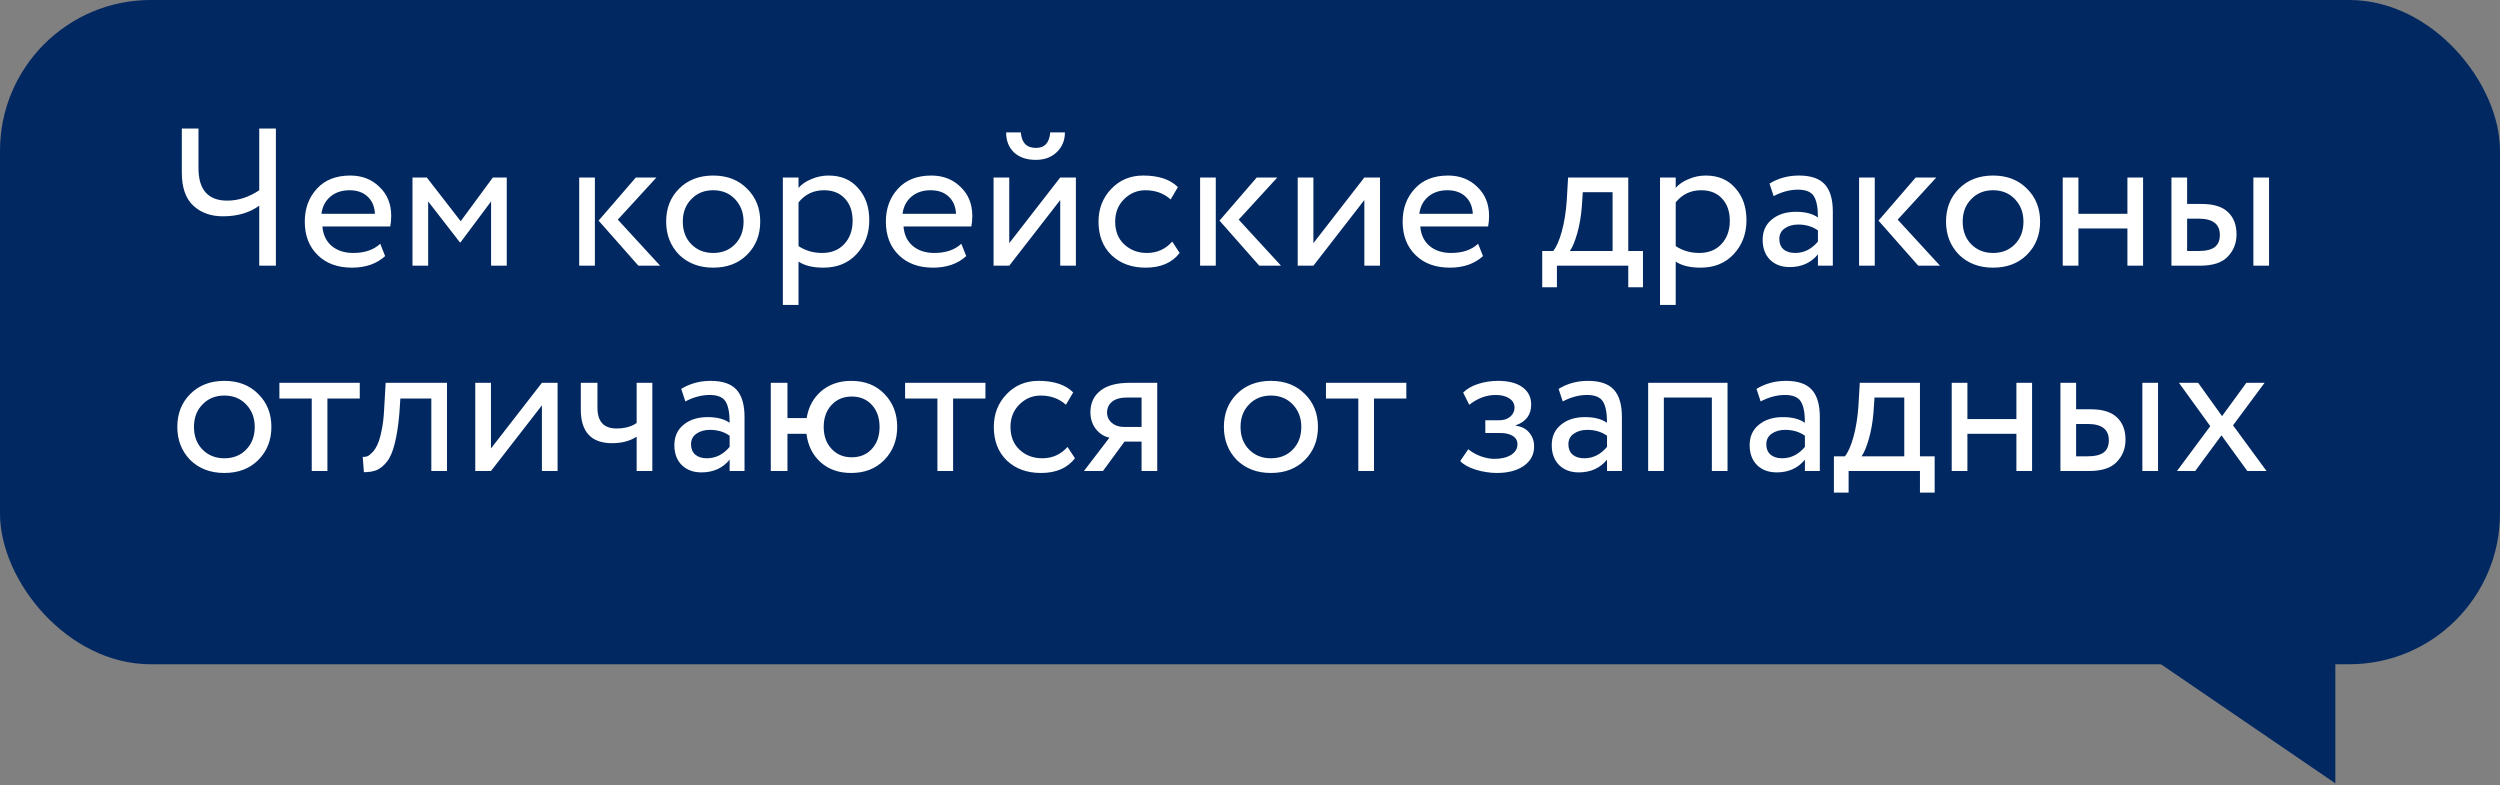 <?xml version="1.0" encoding="UTF-8"?> <svg xmlns="http://www.w3.org/2000/svg" width="207" height="65" viewBox="0 0 207 65" fill="none"><rect x="0" y="0" width="207" height="65" fill="#808080" stroke="none"/> <rect width="207" height="55" rx="12.483" fill="#012861"></rect> <path d="M193.365 64.859L193.365 53L175.999 53L193.365 64.859Z" fill="#012861"></path> <path d="M21.465 10.64L22.844 10.64L22.844 22L21.465 22L21.465 17.034C20.654 17.618 19.653 17.91 18.463 17.91C17.457 17.91 16.64 17.618 16.012 17.034C15.374 16.45 15.055 15.536 15.055 14.292L15.055 10.64L16.434 10.64L16.434 13.918C16.434 15.714 17.229 16.612 18.82 16.612C19.729 16.612 20.61 16.326 21.465 15.752L21.465 10.64ZM31.484 20.182L31.89 21.205C31.187 21.843 30.272 22.162 29.147 22.162C27.957 22.162 27.011 21.816 26.307 21.124C25.593 20.431 25.236 19.506 25.236 18.349C25.236 17.256 25.572 16.347 26.242 15.622C26.902 14.898 27.822 14.535 29.001 14.535C29.975 14.535 30.781 14.849 31.419 15.476C32.068 16.093 32.393 16.893 32.393 17.878C32.393 18.192 32.366 18.484 32.312 18.754L26.697 18.754C26.751 19.436 27.005 19.971 27.459 20.361C27.925 20.75 28.52 20.945 29.245 20.945C30.197 20.945 30.943 20.691 31.484 20.182ZM28.936 15.752C28.298 15.752 27.768 15.931 27.346 16.288C26.935 16.645 26.691 17.115 26.616 17.7L31.046 17.7C31.014 17.094 30.808 16.618 30.429 16.271C30.061 15.925 29.564 15.752 28.936 15.752ZM35.452 22L34.154 22L34.154 14.697L35.339 14.697L38.146 18.316L40.808 14.697L41.96 14.697L41.96 22L40.662 22L40.662 16.677L38.13 20.069L38.081 20.069L35.452 16.677L35.452 22ZM52.648 14.697L54.352 14.697L51.155 18.186L54.66 22L52.858 22L49.564 18.267L52.648 14.697ZM49.256 22L47.958 22L47.958 14.697L49.256 14.697L49.256 22ZM56.228 21.091C55.514 20.355 55.157 19.441 55.157 18.349C55.157 17.245 55.514 16.336 56.228 15.622C56.953 14.898 57.894 14.535 59.052 14.535C60.209 14.535 61.145 14.898 61.859 15.622C62.584 16.336 62.947 17.245 62.947 18.349C62.947 19.452 62.584 20.366 61.859 21.091C61.145 21.805 60.209 22.162 59.052 22.162C57.905 22.162 56.964 21.805 56.228 21.091ZM57.25 16.482C56.774 16.958 56.536 17.581 56.536 18.349C56.536 19.117 56.769 19.739 57.234 20.215C57.71 20.702 58.316 20.945 59.052 20.945C59.787 20.945 60.388 20.707 60.853 20.231C61.329 19.744 61.567 19.117 61.567 18.349C61.567 17.602 61.329 16.98 60.853 16.482C60.388 15.996 59.787 15.752 59.052 15.752C58.316 15.752 57.716 15.996 57.25 16.482ZM66.118 25.246L64.82 25.246L64.82 14.697L66.118 14.697L66.118 15.557C66.378 15.255 66.735 15.011 67.189 14.827C67.643 14.632 68.114 14.535 68.601 14.535C69.639 14.535 70.456 14.881 71.051 15.574C71.668 16.255 71.976 17.142 71.976 18.235C71.976 19.349 71.625 20.285 70.921 21.043C70.229 21.789 69.315 22.162 68.179 22.162C67.303 22.162 66.616 21.995 66.118 21.659L66.118 25.246ZM68.228 15.752C67.362 15.752 66.659 16.087 66.118 16.758L66.118 20.377C66.691 20.756 67.341 20.945 68.065 20.945C68.834 20.945 69.445 20.702 69.899 20.215C70.364 19.717 70.597 19.073 70.597 18.284C70.597 17.516 70.386 16.904 69.964 16.45C69.542 15.985 68.963 15.752 68.228 15.752ZM79.598 20.182L80.004 21.205C79.301 21.843 78.386 22.162 77.261 22.162C76.071 22.162 75.125 21.816 74.421 21.124C73.707 20.431 73.35 19.506 73.35 18.349C73.35 17.256 73.686 16.347 74.356 15.622C75.016 14.898 75.936 14.535 77.115 14.535C78.089 14.535 78.895 14.849 79.533 15.476C80.182 16.093 80.507 16.893 80.507 17.878C80.507 18.192 80.48 18.484 80.426 18.754L74.811 18.754C74.865 19.436 75.119 19.971 75.573 20.361C76.039 20.75 76.634 20.945 77.359 20.945C78.311 20.945 79.057 20.691 79.598 20.182ZM77.05 15.752C76.412 15.752 75.882 15.931 75.46 16.288C75.049 16.645 74.805 17.115 74.73 17.7L79.16 17.7C79.127 17.094 78.922 16.618 78.543 16.271C78.175 15.925 77.678 15.752 77.05 15.752ZM87.786 16.564L83.566 22L82.268 22L82.268 14.697L83.566 14.697L83.566 20.134L87.786 14.697L89.084 14.697L89.084 22L87.786 22L87.786 16.564ZM83.307 10.965L84.524 10.965C84.589 11.819 85.005 12.247 85.773 12.247C86.498 12.247 86.893 11.819 86.958 10.965L88.175 10.965C88.175 11.625 87.948 12.171 87.494 12.604C87.05 13.026 86.477 13.237 85.773 13.237C85.005 13.237 84.4 13.031 83.956 12.62C83.523 12.198 83.307 11.646 83.307 10.965ZM97.059 20.004L97.676 20.945C97.048 21.757 96.112 22.162 94.868 22.162C93.7 22.162 92.753 21.816 92.028 21.124C91.314 20.431 90.957 19.506 90.957 18.349C90.957 17.278 91.309 16.374 92.012 15.639C92.715 14.903 93.597 14.535 94.657 14.535C95.934 14.535 96.891 14.854 97.53 15.492L96.929 16.515C96.367 16.006 95.669 15.752 94.836 15.752C94.154 15.752 93.565 16.001 93.067 16.499C92.58 16.985 92.337 17.602 92.337 18.349C92.337 19.138 92.585 19.766 93.083 20.231C93.592 20.707 94.219 20.945 94.966 20.945C95.809 20.945 96.507 20.631 97.059 20.004ZM104.058 14.697L105.762 14.697L102.565 18.186L106.07 22L104.269 22L100.975 18.267L104.058 14.697ZM100.666 22L99.368 22L99.368 14.697L100.666 14.697L100.666 22ZM112.968 16.564L108.749 22L107.45 22L107.45 14.697L108.749 14.697L108.749 20.134L112.968 14.697L114.266 14.697L114.266 22L112.968 22L112.968 16.564ZM122.387 20.182L122.793 21.205C122.09 21.843 121.176 22.162 120.05 22.162C118.86 22.162 117.914 21.816 117.211 21.124C116.496 20.431 116.139 19.506 116.139 18.349C116.139 17.256 116.475 16.347 117.146 15.622C117.806 14.898 118.725 14.535 119.904 14.535C120.878 14.535 121.684 14.849 122.322 15.476C122.972 16.093 123.296 16.893 123.296 17.878C123.296 18.192 123.269 18.484 123.215 18.754L117.6 18.754C117.654 19.436 117.908 19.971 118.363 20.361C118.828 20.75 119.423 20.945 120.148 20.945C121.1 20.945 121.846 20.691 122.387 20.182ZM119.839 15.752C119.201 15.752 118.671 15.931 118.249 16.288C117.838 16.645 117.595 17.115 117.519 17.7L121.949 17.7C121.917 17.094 121.711 16.618 121.332 16.271C120.965 15.925 120.467 15.752 119.839 15.752ZM128.913 23.785L127.696 23.785L127.696 20.783L128.605 20.783C128.875 20.448 129.113 19.907 129.319 19.16C129.525 18.403 129.66 17.559 129.725 16.628L129.838 14.697L134.82 14.697L134.82 20.783L136.037 20.783L136.037 23.785L134.82 23.785L134.82 22L128.913 22L128.913 23.785ZM131.055 15.914L130.974 17.131C130.909 17.943 130.78 18.684 130.585 19.355C130.39 20.026 130.19 20.502 129.984 20.783L133.522 20.783L133.522 15.914L131.055 15.914ZM138.749 25.246L137.45 25.246L137.45 14.697L138.749 14.697L138.749 15.557C139.008 15.255 139.365 15.011 139.82 14.827C140.274 14.632 140.745 14.535 141.232 14.535C142.27 14.535 143.087 14.881 143.682 15.574C144.299 16.255 144.607 17.142 144.607 18.235C144.607 19.349 144.255 20.285 143.552 21.043C142.86 21.789 141.946 22.162 140.81 22.162C139.933 22.162 139.246 21.995 138.749 21.659L138.749 25.246ZM140.858 15.752C139.993 15.752 139.29 16.087 138.749 16.758L138.749 20.377C139.322 20.756 139.971 20.945 140.696 20.945C141.464 20.945 142.075 20.702 142.53 20.215C142.995 19.717 143.228 19.073 143.228 18.284C143.228 17.516 143.017 16.904 142.595 16.45C142.173 15.985 141.594 15.752 140.858 15.752ZM146.857 16.239L146.516 15.2C147.241 14.757 148.053 14.535 148.951 14.535C149.935 14.535 150.649 14.778 151.093 15.265C151.536 15.752 151.758 16.504 151.758 17.521L151.758 22L150.525 22L150.525 21.059C149.951 21.762 149.172 22.114 148.188 22.114C147.517 22.114 146.976 21.913 146.565 21.513C146.154 21.102 145.948 20.55 145.948 19.858C145.948 19.144 146.203 18.581 146.711 18.17C147.22 17.748 147.885 17.537 148.707 17.537C149.475 17.537 150.081 17.694 150.525 18.008C150.525 17.186 150.411 16.596 150.184 16.239C149.957 15.882 149.519 15.704 148.87 15.704C148.21 15.704 147.539 15.882 146.857 16.239ZM148.642 20.945C149.367 20.945 149.995 20.631 150.525 20.004L150.525 19.079C150.07 18.754 149.524 18.592 148.886 18.592C148.442 18.592 148.069 18.7 147.766 18.917C147.474 19.122 147.328 19.414 147.328 19.793C147.328 20.15 147.441 20.431 147.669 20.637C147.907 20.842 148.231 20.945 148.642 20.945ZM158.622 14.697L160.326 14.697L157.129 18.186L160.634 22L158.833 22L155.539 18.267L158.622 14.697ZM155.23 22L153.932 22L153.932 14.697L155.23 14.697L155.23 22ZM162.203 21.091C161.488 20.355 161.131 19.441 161.131 18.349C161.131 17.245 161.488 16.336 162.203 15.622C162.927 14.898 163.869 14.535 165.026 14.535C166.184 14.535 167.12 14.898 167.834 15.622C168.559 16.336 168.921 17.245 168.921 18.349C168.921 19.452 168.559 20.366 167.834 21.091C167.12 21.805 166.184 22.162 165.026 22.162C163.879 22.162 162.938 21.805 162.203 21.091ZM163.225 16.482C162.749 16.958 162.511 17.581 162.511 18.349C162.511 19.117 162.743 19.739 163.209 20.215C163.685 20.702 164.291 20.945 165.026 20.945C165.762 20.945 166.362 20.707 166.828 20.231C167.304 19.744 167.542 19.117 167.542 18.349C167.542 17.602 167.304 16.98 166.828 16.482C166.362 15.996 165.762 15.752 165.026 15.752C164.291 15.752 163.69 15.996 163.225 16.482ZM177.448 22L176.15 22L176.15 18.917L172.092 18.917L172.092 22L170.794 22L170.794 14.697L172.092 14.697L172.092 17.7L176.15 17.7L176.15 14.697L177.448 14.697L177.448 22ZM182.149 22L179.796 22L179.796 14.697L181.094 14.697L181.094 16.888L182.295 16.888C183.29 16.888 184.021 17.115 184.486 17.57C184.951 18.013 185.184 18.625 185.184 19.404C185.184 20.139 184.94 20.756 184.453 21.253C183.988 21.751 183.22 22 182.149 22ZM187.877 22L186.579 22L186.579 14.697L187.877 14.697L187.877 22ZM182.051 18.105L181.094 18.105L181.094 20.783L182.035 20.783C182.652 20.783 183.101 20.675 183.382 20.458C183.663 20.242 183.804 19.907 183.804 19.452C183.804 18.554 183.22 18.105 182.051 18.105ZM15.753 38.091C15.039 37.355 14.682 36.441 14.682 35.349C14.682 34.245 15.039 33.336 15.753 32.622C16.477 31.898 17.419 31.535 18.576 31.535C19.734 31.535 20.67 31.898 21.384 32.622C22.109 33.336 22.471 34.245 22.471 35.349C22.471 36.452 22.109 37.366 21.384 38.091C20.67 38.805 19.734 39.162 18.576 39.162C17.43 39.162 16.488 38.805 15.753 38.091ZM16.775 33.482C16.299 33.958 16.061 34.581 16.061 35.349C16.061 36.117 16.294 36.739 16.759 37.215C17.235 37.702 17.841 37.945 18.576 37.945C19.312 37.945 19.913 37.707 20.378 37.231C20.854 36.744 21.092 36.117 21.092 35.349C21.092 34.602 20.854 33.98 20.378 33.482C19.913 32.996 19.312 32.752 18.576 32.752C17.841 32.752 17.24 32.996 16.775 33.482ZM25.812 32.996L23.134 32.996L23.134 31.697L29.788 31.697L29.788 32.996L27.11 32.996L27.11 39L25.812 39L25.812 32.996ZM37.012 39L35.713 39L35.713 32.996L33.149 32.996L33.068 34.229C32.982 35.235 32.852 36.074 32.679 36.744C32.517 37.404 32.3 37.902 32.03 38.237C31.77 38.562 31.494 38.789 31.202 38.919C30.91 39.038 30.553 39.097 30.131 39.097L30.034 37.832C30.153 37.842 30.277 37.826 30.407 37.783C30.537 37.729 30.677 37.621 30.829 37.458C30.991 37.296 31.132 37.08 31.251 36.809C31.381 36.539 31.494 36.16 31.591 35.673C31.7 35.176 31.77 34.608 31.802 33.969L31.932 31.697L37.012 31.697L37.012 39ZM44.87 33.564L40.651 39L39.352 39L39.352 31.697L40.651 31.697L40.651 37.134L44.87 31.697L46.168 31.697L46.168 39L44.87 39L44.87 33.564ZM52.715 31.697L54.013 31.697L54.013 39L52.715 39L52.715 36.16C52.152 36.517 51.476 36.696 50.687 36.696C48.956 36.696 48.09 35.765 48.09 33.904L48.09 31.697L49.469 31.697L49.469 33.758C49.469 34.905 49.994 35.478 51.044 35.478C51.725 35.478 52.282 35.327 52.715 35.024L52.715 31.697ZM56.746 33.239L56.406 32.2C57.13 31.757 57.942 31.535 58.84 31.535C59.824 31.535 60.538 31.779 60.982 32.265C61.426 32.752 61.647 33.504 61.647 34.521L61.647 39L60.414 39L60.414 38.059C59.841 38.762 59.062 39.114 58.077 39.114C57.406 39.114 56.865 38.913 56.454 38.513C56.043 38.102 55.838 37.55 55.838 36.858C55.838 36.144 56.092 35.581 56.6 35.17C57.109 34.748 57.774 34.537 58.596 34.537C59.365 34.537 59.97 34.694 60.414 35.008C60.414 34.186 60.3 33.596 60.073 33.239C59.846 32.882 59.408 32.703 58.759 32.703C58.099 32.703 57.428 32.882 56.746 33.239ZM58.532 37.945C59.256 37.945 59.884 37.631 60.414 37.004L60.414 36.079C59.96 35.754 59.413 35.592 58.775 35.592C58.331 35.592 57.958 35.7 57.655 35.917C57.363 36.122 57.217 36.414 57.217 36.793C57.217 37.15 57.331 37.431 57.558 37.637C57.796 37.842 58.12 37.945 58.532 37.945ZM65.201 39L63.821 39L63.821 31.697L65.201 31.697L65.201 34.618L66.791 34.618C66.942 33.688 67.348 32.941 68.008 32.379C68.679 31.816 69.501 31.535 70.475 31.535C71.622 31.535 72.541 31.898 73.234 32.622C73.937 33.347 74.288 34.256 74.288 35.349C74.288 36.441 73.931 37.355 73.217 38.091C72.514 38.805 71.6 39.162 70.475 39.162C69.447 39.162 68.603 38.865 67.943 38.27C67.283 37.675 66.894 36.89 66.775 35.917L65.201 35.917L65.201 39ZM68.852 33.531C68.419 33.996 68.203 34.602 68.203 35.349C68.203 36.095 68.419 36.701 68.852 37.166C69.285 37.631 69.842 37.864 70.523 37.864C71.205 37.864 71.757 37.637 72.179 37.182C72.612 36.717 72.828 36.106 72.828 35.349C72.828 34.602 72.617 33.996 72.195 33.531C71.773 33.066 71.216 32.833 70.523 32.833C69.842 32.833 69.285 33.066 68.852 33.531ZM77.618 32.996L74.941 32.996L74.941 31.697L81.594 31.697L81.594 32.996L78.917 32.996L78.917 39L77.618 39L77.618 32.996ZM88.39 37.004L89.007 37.945C88.379 38.757 87.444 39.162 86.2 39.162C85.031 39.162 84.084 38.816 83.359 38.124C82.645 37.431 82.288 36.506 82.288 35.349C82.288 34.278 82.64 33.374 83.343 32.639C84.046 31.903 84.928 31.535 85.989 31.535C87.265 31.535 88.223 31.854 88.861 32.492L88.26 33.515C87.698 33.006 87 32.752 86.167 32.752C85.485 32.752 84.896 33.001 84.398 33.499C83.911 33.986 83.668 34.602 83.668 35.349C83.668 36.138 83.917 36.766 84.414 37.231C84.923 37.707 85.55 37.945 86.297 37.945C87.141 37.945 87.838 37.631 88.39 37.004ZM93.547 31.697L95.82 31.697L95.82 39L94.521 39L94.521 36.566L93.109 36.566L91.324 39L89.75 39L91.86 36.241C91.416 36.144 91.043 35.906 90.74 35.527C90.437 35.138 90.286 34.672 90.286 34.132C90.286 33.385 90.556 32.795 91.097 32.363C91.638 31.919 92.455 31.697 93.547 31.697ZM91.665 34.164C91.665 34.51 91.8 34.797 92.071 35.024C92.341 35.24 92.66 35.349 93.028 35.349L94.521 35.349L94.521 32.914L93.337 32.914C92.785 32.914 92.368 33.028 92.087 33.255C91.806 33.482 91.665 33.785 91.665 34.164ZM102.409 38.091C101.695 37.355 101.338 36.441 101.338 35.349C101.338 34.245 101.695 33.336 102.409 32.622C103.133 31.898 104.075 31.535 105.232 31.535C106.39 31.535 107.326 31.898 108.04 32.622C108.765 33.336 109.127 34.245 109.127 35.349C109.127 36.452 108.765 37.366 108.04 38.091C107.326 38.805 106.39 39.162 105.232 39.162C104.086 39.162 103.144 38.805 102.409 38.091ZM103.431 33.482C102.955 33.958 102.717 34.581 102.717 35.349C102.717 36.117 102.95 36.739 103.415 37.215C103.891 37.702 104.497 37.945 105.232 37.945C105.968 37.945 106.568 37.707 107.034 37.231C107.51 36.744 107.748 36.117 107.748 35.349C107.748 34.602 107.51 33.98 107.034 33.482C106.568 32.996 105.968 32.752 105.232 32.752C104.497 32.752 103.896 32.996 103.431 33.482ZM112.468 32.996L109.79 32.996L109.79 31.697L116.444 31.697L116.444 32.996L113.766 32.996L113.766 39L112.468 39L112.468 32.996ZM123.925 39.162C123.374 39.162 122.789 39.07 122.173 38.886C121.578 38.692 121.156 38.454 120.907 38.172L121.572 37.199C121.864 37.437 122.211 37.631 122.611 37.783C123.022 37.923 123.395 37.994 123.731 37.994C124.293 37.994 124.753 37.886 125.11 37.669C125.467 37.442 125.646 37.15 125.646 36.793C125.646 36.49 125.516 36.257 125.256 36.095C125.007 35.933 124.661 35.852 124.218 35.852L122.984 35.852L122.984 34.797L124.136 34.797C124.504 34.797 124.807 34.7 125.045 34.505C125.283 34.299 125.402 34.05 125.402 33.758C125.402 33.434 125.262 33.179 124.98 32.996C124.699 32.801 124.32 32.703 123.844 32.703C123.076 32.703 122.346 32.974 121.653 33.515L121.15 32.509C121.443 32.206 121.848 31.968 122.368 31.795C122.898 31.622 123.455 31.535 124.039 31.535C124.905 31.535 125.575 31.708 126.051 32.054C126.538 32.401 126.782 32.882 126.782 33.499C126.782 34.343 126.354 34.916 125.5 35.219L125.5 35.251C125.976 35.305 126.349 35.495 126.619 35.819C126.89 36.133 127.025 36.517 127.025 36.971C127.025 37.642 126.738 38.178 126.165 38.578C125.602 38.968 124.856 39.162 123.925 39.162ZM129.393 33.239L129.052 32.2C129.777 31.757 130.588 31.535 131.486 31.535C132.471 31.535 133.185 31.779 133.628 32.265C134.072 32.752 134.294 33.504 134.294 34.521L134.294 39L133.061 39L133.061 38.059C132.487 38.762 131.708 39.114 130.724 39.114C130.053 39.114 129.512 38.913 129.101 38.513C128.69 38.102 128.484 37.55 128.484 36.858C128.484 36.144 128.738 35.581 129.247 35.17C129.755 34.748 130.421 34.537 131.243 34.537C132.011 34.537 132.617 34.694 133.061 35.008C133.061 34.186 132.947 33.596 132.72 33.239C132.493 32.882 132.054 32.703 131.405 32.703C130.745 32.703 130.075 32.882 129.393 33.239ZM131.178 37.945C131.903 37.945 132.53 37.631 133.061 37.004L133.061 36.079C132.606 35.754 132.06 35.592 131.421 35.592C130.978 35.592 130.605 35.7 130.302 35.917C130.01 36.122 129.864 36.414 129.864 36.793C129.864 37.15 129.977 37.431 130.204 37.637C130.442 37.842 130.767 37.945 131.178 37.945ZM143.04 39L141.742 39L141.742 32.914L137.766 32.914L137.766 39L136.468 39L136.468 31.697L143.04 31.697L143.04 39ZM145.78 33.239L145.439 32.2C146.164 31.757 146.975 31.535 147.873 31.535C148.858 31.535 149.572 31.779 150.015 32.265C150.459 32.752 150.681 33.504 150.681 34.521L150.681 39L149.447 39L149.447 38.059C148.874 38.762 148.095 39.114 147.11 39.114C146.44 39.114 145.899 38.913 145.487 38.513C145.076 38.102 144.871 37.55 144.871 36.858C144.871 36.144 145.125 35.581 145.634 35.17C146.142 34.748 146.807 34.537 147.63 34.537C148.398 34.537 149.004 34.694 149.447 35.008C149.447 34.186 149.334 33.596 149.106 33.239C148.879 32.882 148.441 32.703 147.792 32.703C147.132 32.703 146.461 32.882 145.78 33.239ZM147.565 37.945C148.29 37.945 148.917 37.631 149.447 37.004L149.447 36.079C148.993 35.754 148.446 35.592 147.808 35.592C147.365 35.592 146.991 35.7 146.688 35.917C146.396 36.122 146.25 36.414 146.25 36.793C146.25 37.15 146.364 37.431 146.591 37.637C146.829 37.842 147.154 37.945 147.565 37.945ZM153.065 40.785L151.848 40.785L151.848 37.783L152.757 37.783C153.028 37.447 153.266 36.907 153.471 36.16C153.677 35.403 153.812 34.559 153.877 33.629L153.99 31.697L158.972 31.697L158.972 37.783L160.19 37.783L160.19 40.785L158.972 40.785L158.972 39L153.065 39L153.065 40.785ZM155.208 32.914L155.126 34.132C155.061 34.943 154.932 35.684 154.737 36.355C154.542 37.026 154.342 37.502 154.136 37.783L157.674 37.783L157.674 32.914L155.208 32.914ZM168.256 39L166.958 39L166.958 35.917L162.901 35.917L162.901 39L161.602 39L161.602 31.697L162.901 31.697L162.901 34.7L166.958 34.7L166.958 31.697L168.256 31.697L168.256 39ZM172.957 39L170.604 39L170.604 31.697L171.902 31.697L171.902 33.888L173.103 33.888C174.099 33.888 174.829 34.115 175.294 34.57C175.759 35.013 175.992 35.624 175.992 36.404C175.992 37.139 175.748 37.756 175.262 38.254C174.796 38.751 174.028 39 172.957 39ZM178.686 39L177.387 39L177.387 31.697L178.686 31.697L178.686 39ZM172.86 35.105L171.902 35.105L171.902 37.783L172.844 37.783C173.46 37.783 173.909 37.675 174.19 37.458C174.472 37.242 174.612 36.907 174.612 36.452C174.612 35.554 174.028 35.105 172.86 35.105ZM185.998 31.697L187.507 31.697L184.895 35.219L187.67 39L186.079 39L183.937 36.047L181.763 39L180.253 39L183.012 35.284L180.416 31.697L182.006 31.697L183.986 34.456L185.998 31.697Z" fill="white"></path> </svg> 